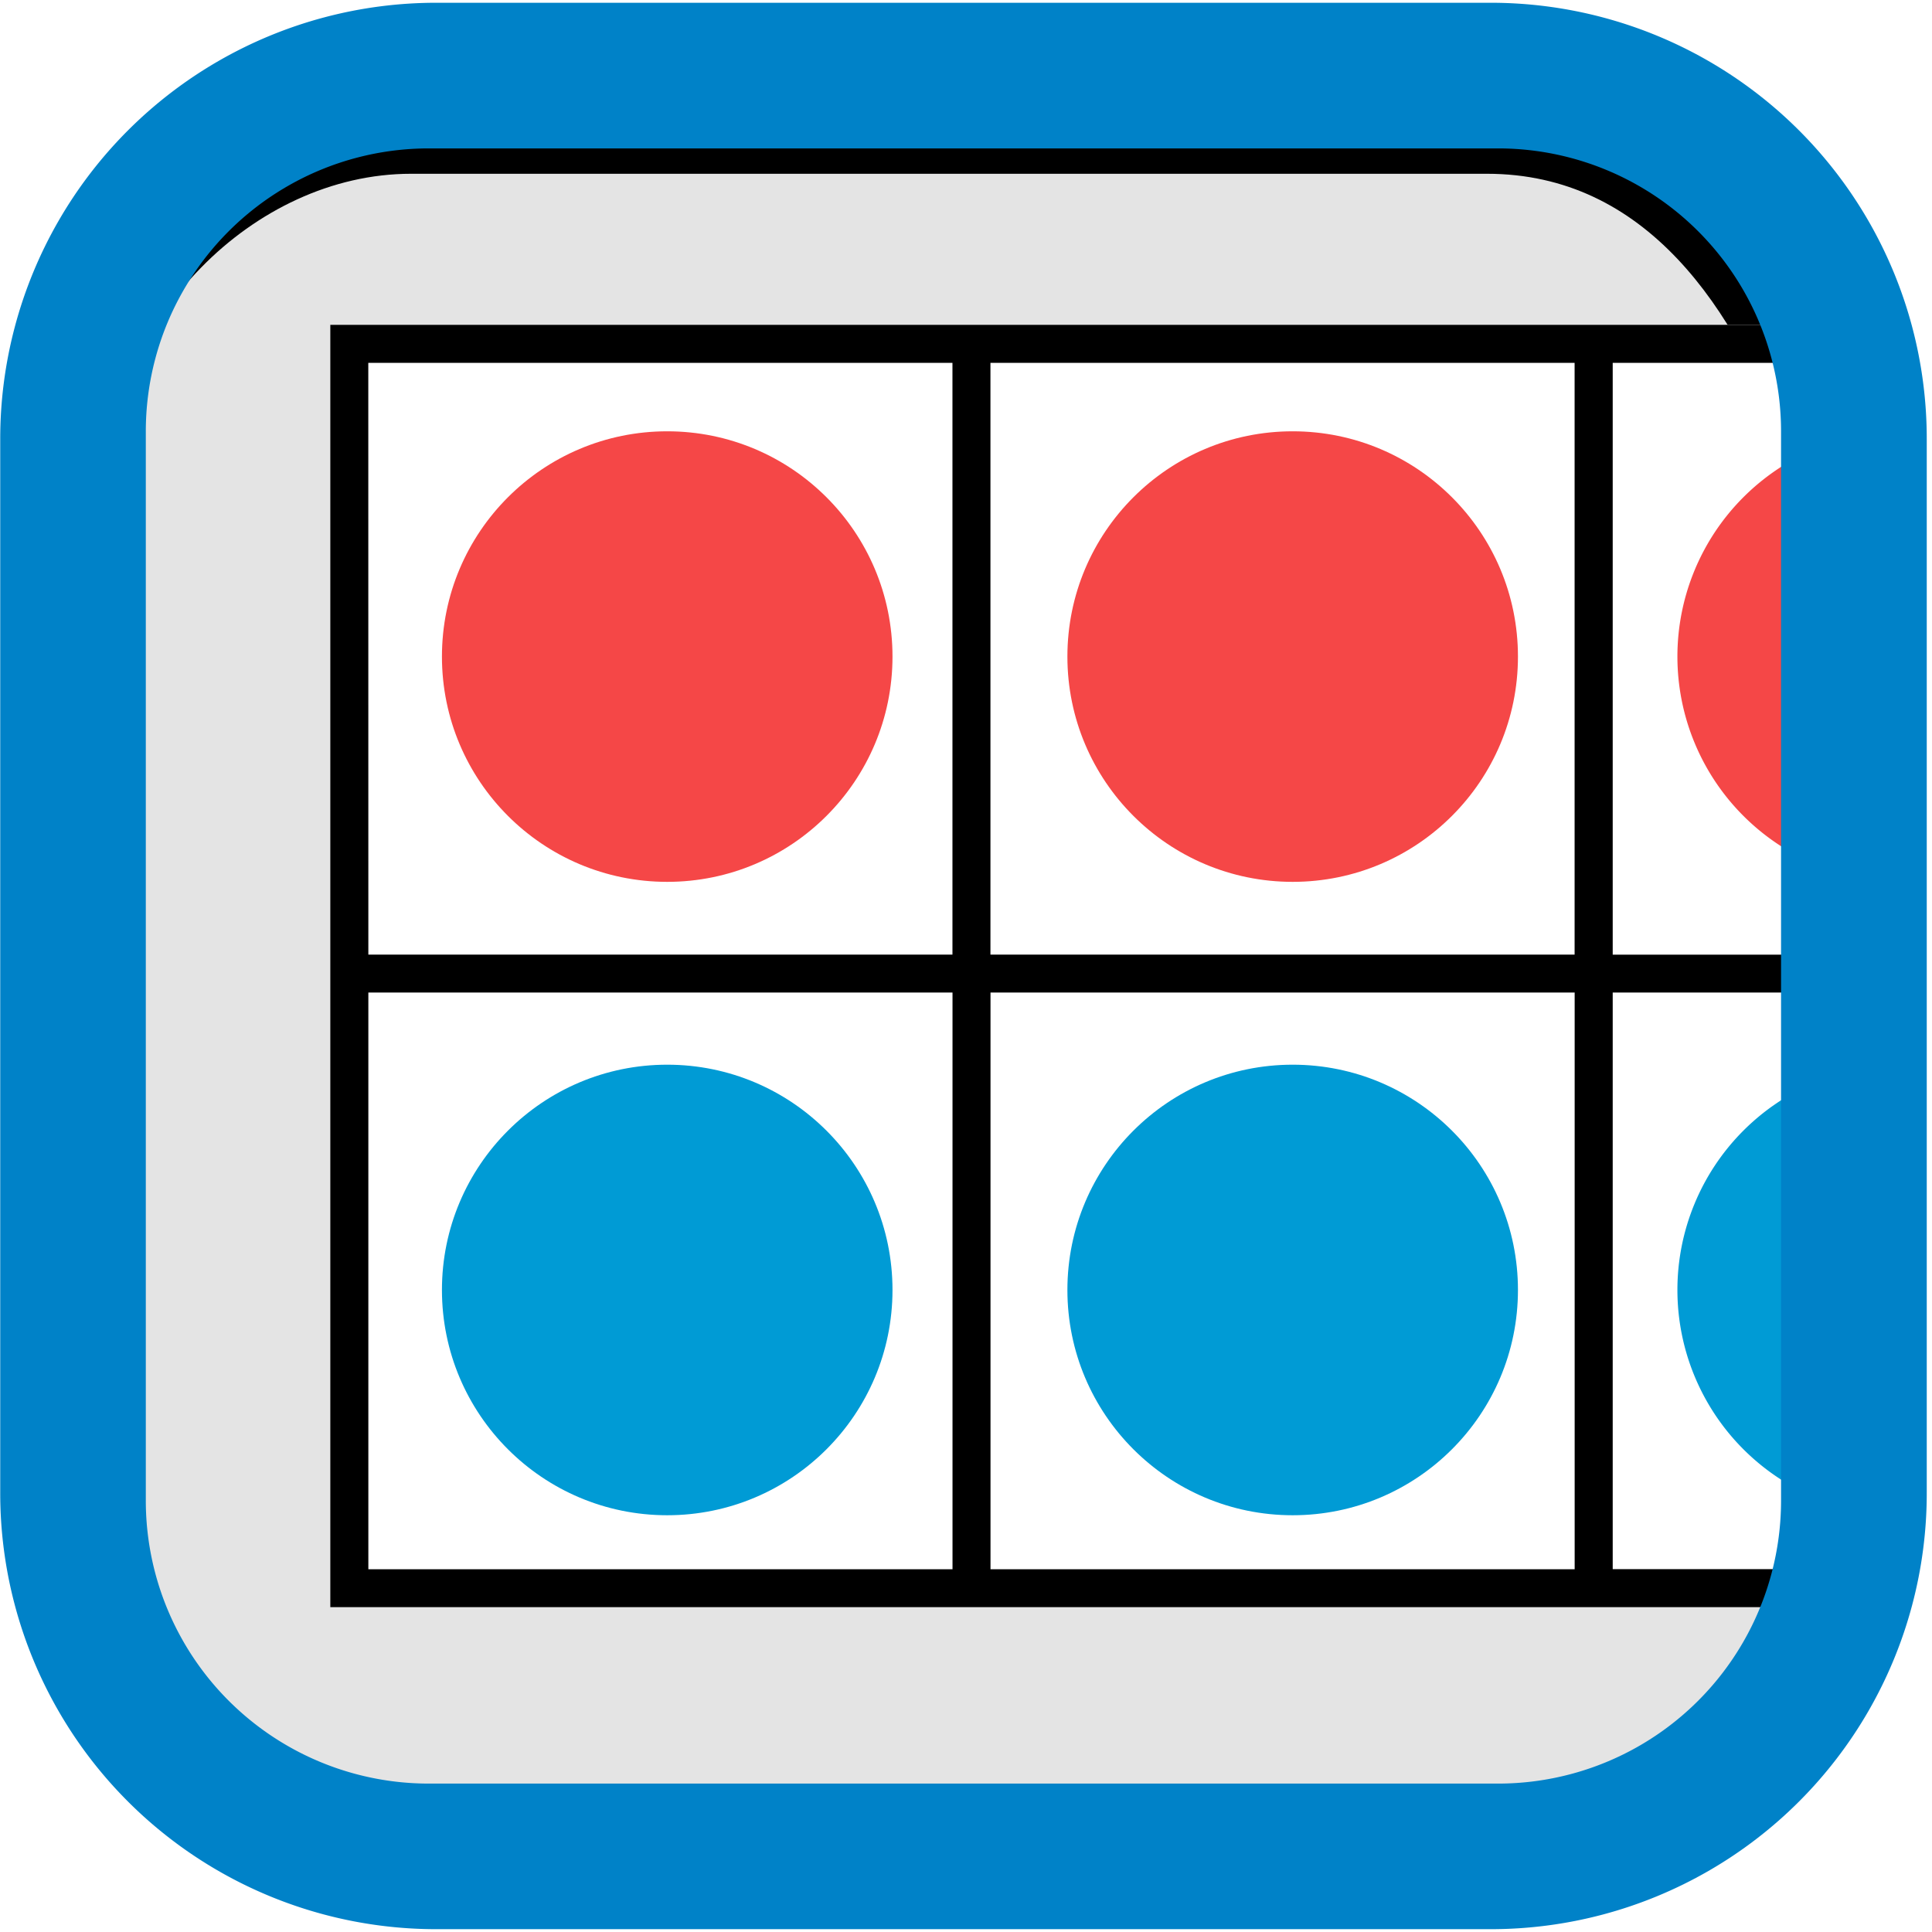 <?xml version="1.0" encoding="UTF-8"?>
<svg xmlns="http://www.w3.org/2000/svg" xmlns:v="https://vecta.io/nano" width="48" height="48" viewBox="0 0 33.867 33.77">
  <defs>
    <filter id="A" x="-.022" width="1.044" y="-.096" height="1.192" color-interpolation-filters="sRGB">
      <feGaussianBlur stdDeviation="6.978"></feGaussianBlur>
    </filter>
  </defs>
  <rect width="30.324" height="30.324" x="1.791" y="1.659" ry="5.257" fill="#e4e4e4" paint-order="normal"></rect>
  <path d="M-984.285-47.385c-94.97 0-103.337 76.018-155.43 155.428v3.05l35.145 8v-6.1c0-61.618 55.604-119.225 117.223-119.225h419.172c61.618 0 96.896 51.78 117.653 109.796l6.786 18.967 29.928-11.43v-3.05c0-94.97-62.456-155.428-157.428-155.428z" transform="matrix(.045 0 0 .045 51.635 3.278)" paint-order="normal" filter="url(#A)"></path>
  <path d="M5.79 5.646h26.814v22.478H5.79z" fill="#fff" paint-order="normal"></path>
  <path d="M5.79 5.646v22.478h26.814v-.666H28.27V17.35h4.336v-.664H28.27V6.312h4.336v-.666zm.666.666h10.24v10.373H6.457zm10.906 0h10.24v10.373h-10.24zM6.457 17.35h10.24v10.11H6.457zm10.906 0h10.24v10.11h-10.24z"></path>
  <g fill="#f54747">
    <circle cx="11.696" cy="11.461" r="3.949" paint-order="normal"></circle>
    <circle r="3.949" cy="11.461" cx="22.66" paint-order="normal"></circle>
    <path d="M31.812 7.824a3.95 3.95 0 0 0 0 7.273z" paint-order="normal"></path>
  </g>
  <g fill="#009bd5">
    <circle r="3.949" cy="22.564" cx="11.696" paint-order="normal"></circle>
    <circle cx="22.66" cy="22.564" r="3.949" paint-order="normal"></circle>
    <path d="M31.812 18.927a3.95 3.95 0 0 0 0 7.273z" paint-order="normal"></path>
  </g>
  <path d="M7.662 0A7.642 7.642 0 0 0 .004 7.658V26.11a7.642 7.642 0 0 0 7.659 7.659h18.453a7.642 7.642 0 0 0 7.659-7.659V7.658A7.642 7.642 0 0 0 26.115 0zm-.135 2.553h18.725a4.96 4.96 0 0 1 4.969 4.969v18.726a4.96 4.96 0 0 1-4.969 4.969H7.525a4.96 4.96 0 0 1-4.969-4.969V7.522a4.96 4.96 0 0 1 4.969-4.969z" fill="#0082c8" paint-order="normal"></path>
</svg>
